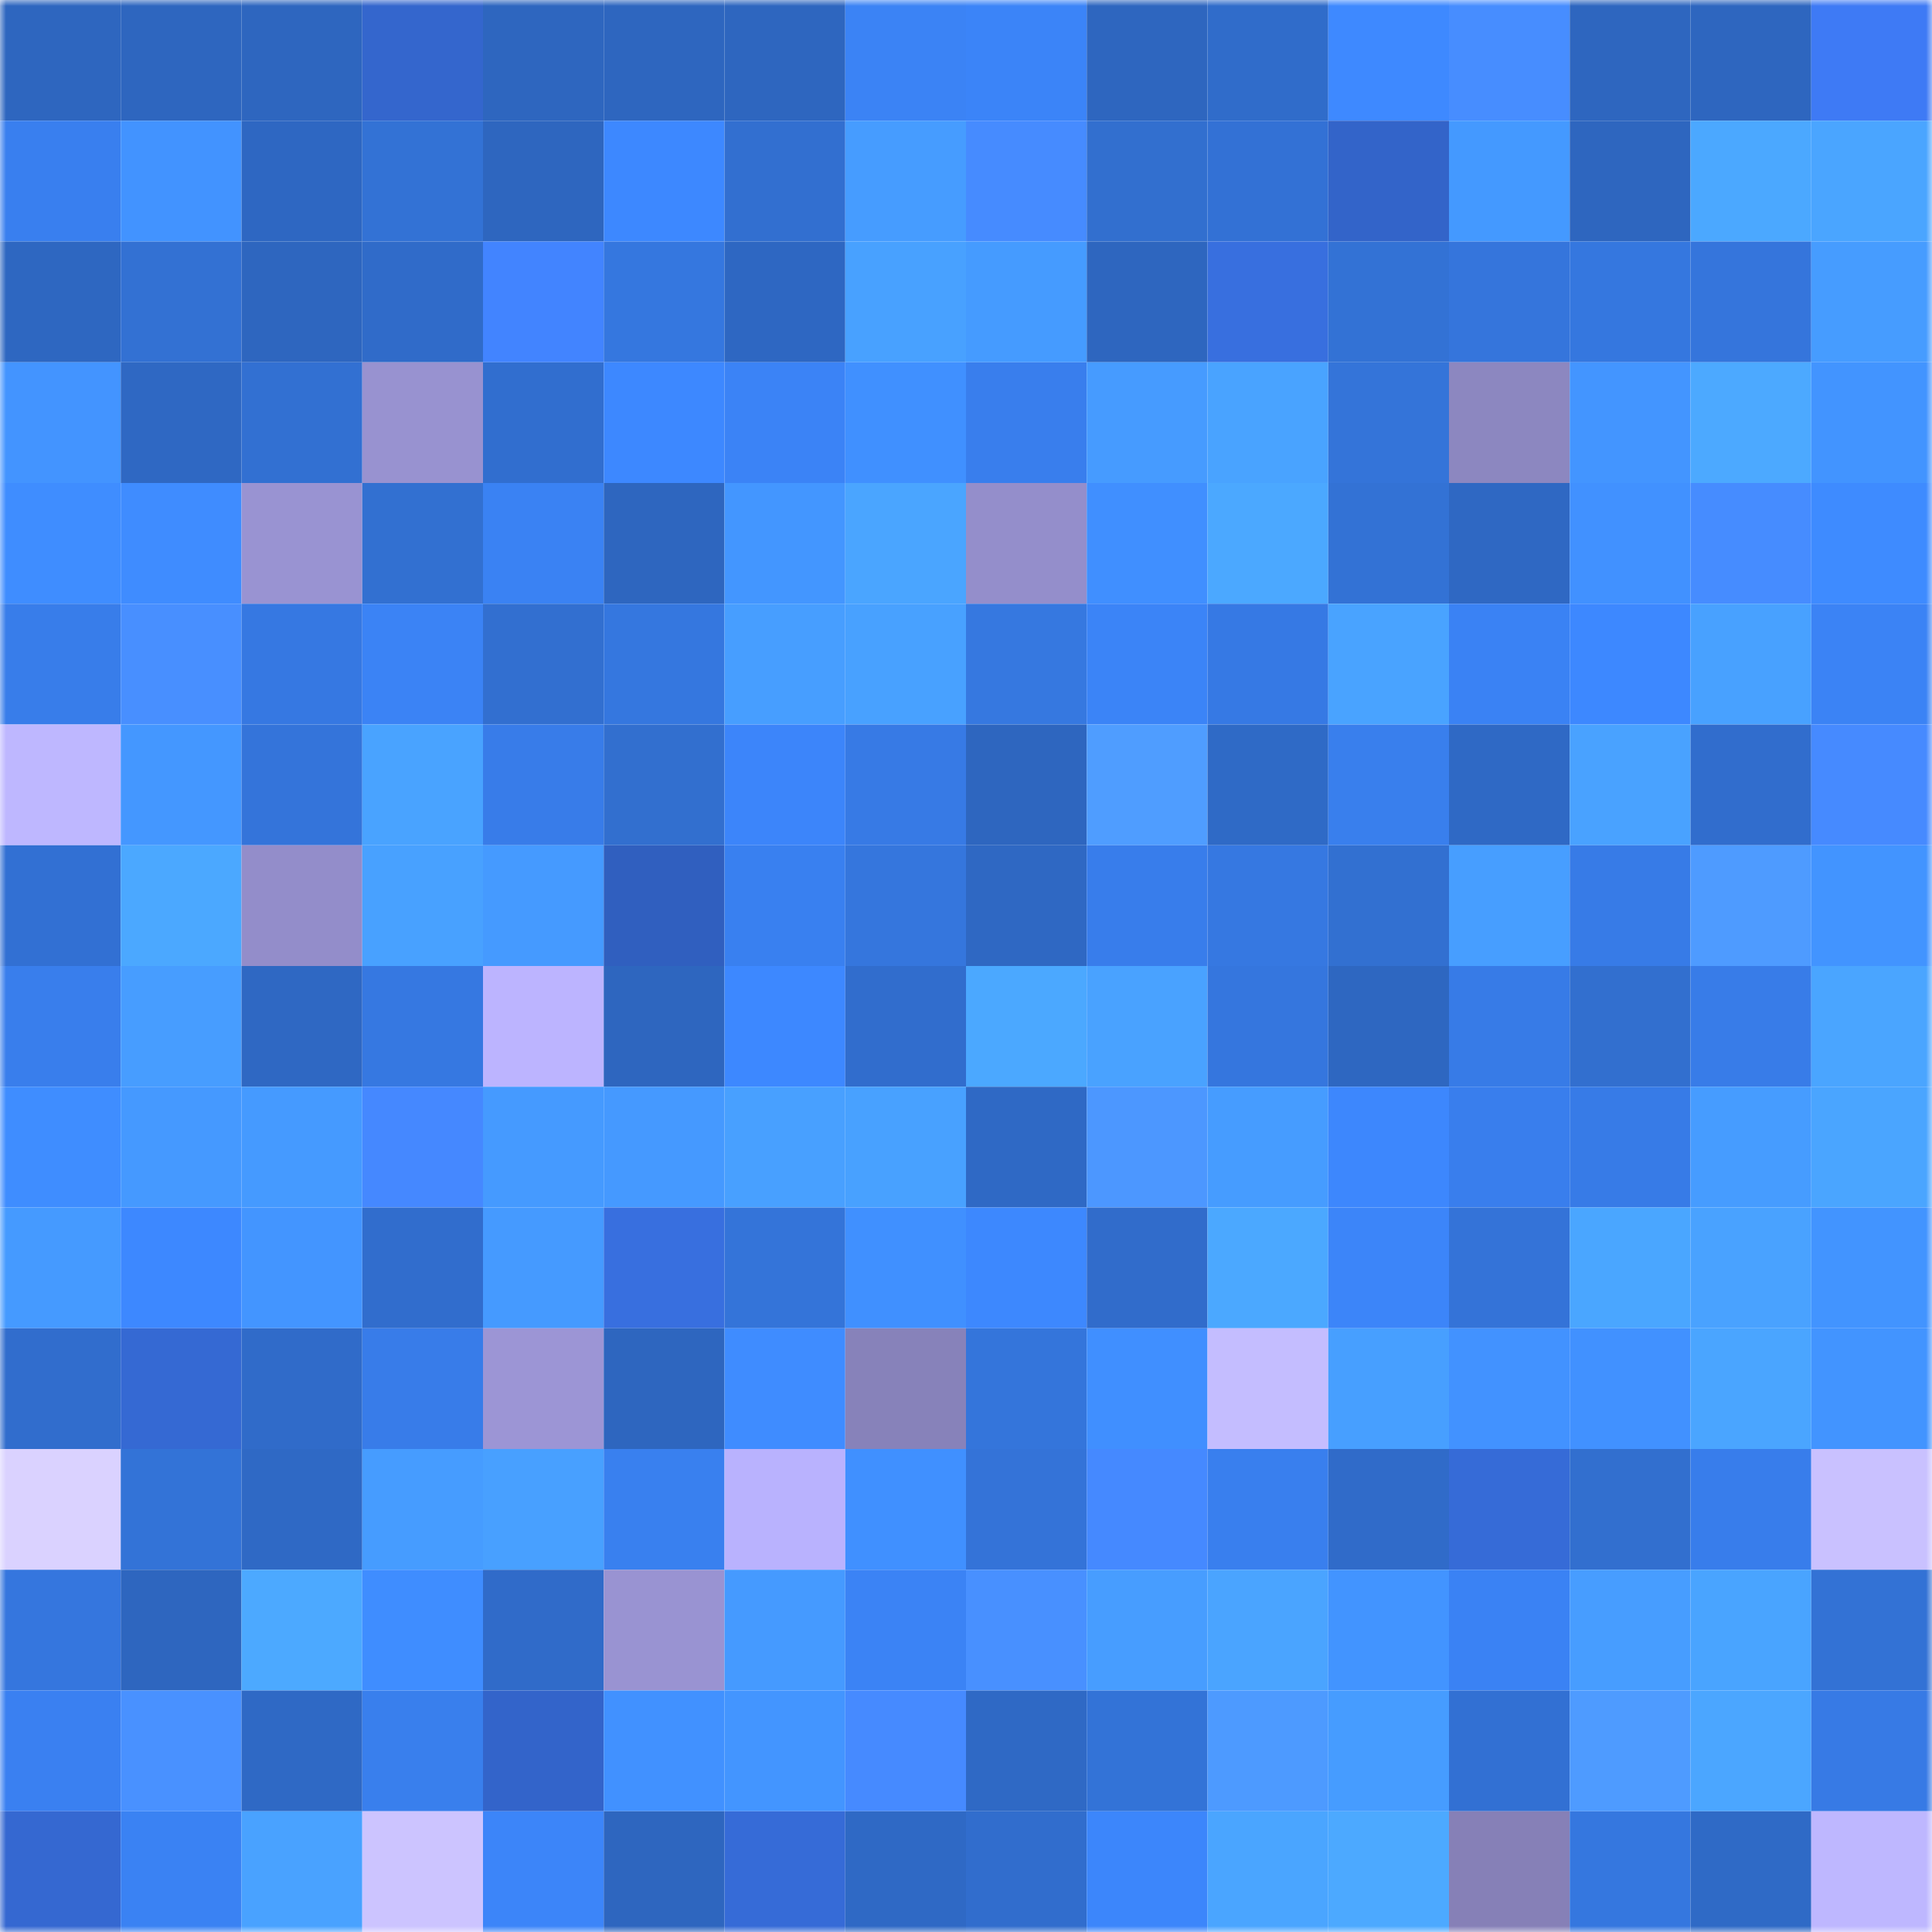 <svg viewBox="0 0 160 160" fill="none" role="img" xmlns="http://www.w3.org/2000/svg" width="240" height="240" name="basenames%2Clvyuan.base.eth"><mask id="702984030" mask-type="alpha" maskUnits="userSpaceOnUse" x="0" y="0" width="160" height="160"><rect width="160" height="160" fill="#FFFFFF"></rect></mask><g mask="url(#702984030)"><rect x="0" y="0" width="10" height="10" fill="#2e66bf"></rect><rect x="10" y="0" width="10" height="10" fill="#2e66bf"></rect><rect x="20" y="0" width="10" height="10" fill="#2e66bf"></rect><rect x="30" y="0" width="10" height="10" fill="#3466cd"></rect><rect x="40" y="0" width="10" height="10" fill="#2e66bf"></rect><rect x="50" y="0" width="10" height="10" fill="#2e66bf"></rect><rect x="60" y="0" width="10" height="10" fill="#2e66bf"></rect><rect x="70" y="0" width="10" height="10" fill="#3b83f5"></rect><rect x="80" y="0" width="10" height="10" fill="#3b84f8"></rect><rect x="90" y="0" width="10" height="10" fill="#2e66bf"></rect><rect x="100" y="0" width="10" height="10" fill="#306cca"></rect><rect x="110" y="0" width="10" height="10" fill="#3e89ff"></rect><rect x="120" y="0" width="10" height="10" fill="#478dff"></rect><rect x="130" y="0" width="10" height="10" fill="#2e66bf"></rect><rect x="140" y="0" width="10" height="10" fill="#2e66bf"></rect><rect x="150" y="0" width="10" height="10" fill="#3e7af5"></rect><rect x="0" y="10" width="10" height="10" fill="#397fef"></rect><rect x="10" y="10" width="10" height="10" fill="#4293ff"></rect><rect x="20" y="10" width="10" height="10" fill="#2e67c2"></rect><rect x="30" y="10" width="10" height="10" fill="#3372d5"></rect><rect x="40" y="10" width="10" height="10" fill="#2e66bf"></rect><rect x="50" y="10" width="10" height="10" fill="#3d88ff"></rect><rect x="60" y="10" width="10" height="10" fill="#326fd0"></rect><rect x="70" y="10" width="10" height="10" fill="#469cff"></rect><rect x="80" y="10" width="10" height="10" fill="#468bff"></rect><rect x="90" y="10" width="10" height="10" fill="#326fcf"></rect><rect x="100" y="10" width="10" height="10" fill="#3371d5"></rect><rect x="110" y="10" width="10" height="10" fill="#3364c9"></rect><rect x="120" y="10" width="10" height="10" fill="#4499ff"></rect><rect x="130" y="10" width="10" height="10" fill="#2e66bf"></rect><rect x="140" y="10" width="10" height="10" fill="#4ba8ff"></rect><rect x="150" y="10" width="10" height="10" fill="#4aa5ff"></rect><rect x="0" y="20" width="10" height="10" fill="#2e67c1"></rect><rect x="10" y="20" width="10" height="10" fill="#3371d3"></rect><rect x="20" y="20" width="10" height="10" fill="#2e66bf"></rect><rect x="30" y="20" width="10" height="10" fill="#306bc9"></rect><rect x="40" y="20" width="10" height="10" fill="#4284ff"></rect><rect x="50" y="20" width="10" height="10" fill="#3577df"></rect><rect x="60" y="20" width="10" height="10" fill="#2e67c2"></rect><rect x="70" y="20" width="10" height="10" fill="#48a1ff"></rect><rect x="80" y="20" width="10" height="10" fill="#459bff"></rect><rect x="90" y="20" width="10" height="10" fill="#2e66bf"></rect><rect x="100" y="20" width="10" height="10" fill="#386fdf"></rect><rect x="110" y="20" width="10" height="10" fill="#3372d5"></rect><rect x="120" y="20" width="10" height="10" fill="#3575dc"></rect><rect x="130" y="20" width="10" height="10" fill="#3577df"></rect><rect x="140" y="20" width="10" height="10" fill="#3575dc"></rect><rect x="150" y="20" width="10" height="10" fill="#469cff"></rect><rect x="0" y="30" width="10" height="10" fill="#4394ff"></rect><rect x="10" y="30" width="10" height="10" fill="#2f68c3"></rect><rect x="20" y="30" width="10" height="10" fill="#3270d2"></rect><rect x="30" y="30" width="10" height="10" fill="#9892d0"></rect><rect x="40" y="30" width="10" height="10" fill="#316ecf"></rect><rect x="50" y="30" width="10" height="10" fill="#3d88ff"></rect><rect x="60" y="30" width="10" height="10" fill="#3b83f6"></rect><rect x="70" y="30" width="10" height="10" fill="#4090ff"></rect><rect x="80" y="30" width="10" height="10" fill="#397eed"></rect><rect x="90" y="30" width="10" height="10" fill="#469bff"></rect><rect x="100" y="30" width="10" height="10" fill="#49a3ff"></rect><rect x="110" y="30" width="10" height="10" fill="#3474d9"></rect><rect x="120" y="30" width="10" height="10" fill="#8c87c0"></rect><rect x="130" y="30" width="10" height="10" fill="#4395ff"></rect><rect x="140" y="30" width="10" height="10" fill="#4ca9ff"></rect><rect x="150" y="30" width="10" height="10" fill="#4294ff"></rect><rect x="0" y="40" width="10" height="10" fill="#3f8dff"></rect><rect x="10" y="40" width="10" height="10" fill="#3f8cff"></rect><rect x="20" y="40" width="10" height="10" fill="#9993d2"></rect><rect x="30" y="40" width="10" height="10" fill="#3270d1"></rect><rect x="40" y="40" width="10" height="10" fill="#3a82f3"></rect><rect x="50" y="40" width="10" height="10" fill="#2e66bf"></rect><rect x="60" y="40" width="10" height="10" fill="#4396ff"></rect><rect x="70" y="40" width="10" height="10" fill="#4aa5ff"></rect><rect x="80" y="40" width="10" height="10" fill="#948ecb"></rect><rect x="90" y="40" width="10" height="10" fill="#408fff"></rect><rect x="100" y="40" width="10" height="10" fill="#4ba8ff"></rect><rect x="110" y="40" width="10" height="10" fill="#3372d5"></rect><rect x="120" y="40" width="10" height="10" fill="#2f68c3"></rect><rect x="130" y="40" width="10" height="10" fill="#4191ff"></rect><rect x="140" y="40" width="10" height="10" fill="#468cff"></rect><rect x="150" y="40" width="10" height="10" fill="#3e8bff"></rect><rect x="0" y="50" width="10" height="10" fill="#387dea"></rect><rect x="10" y="50" width="10" height="10" fill="#488fff"></rect><rect x="20" y="50" width="10" height="10" fill="#3678e2"></rect><rect x="30" y="50" width="10" height="10" fill="#3b83f5"></rect><rect x="40" y="50" width="10" height="10" fill="#326fd0"></rect><rect x="50" y="50" width="10" height="10" fill="#3577df"></rect><rect x="60" y="50" width="10" height="10" fill="#479eff"></rect><rect x="70" y="50" width="10" height="10" fill="#48a1ff"></rect><rect x="80" y="50" width="10" height="10" fill="#3678e0"></rect><rect x="90" y="50" width="10" height="10" fill="#3b84f7"></rect><rect x="100" y="50" width="10" height="10" fill="#3679e4"></rect><rect x="110" y="50" width="10" height="10" fill="#49a3ff"></rect><rect x="120" y="50" width="10" height="10" fill="#3a82f4"></rect><rect x="130" y="50" width="10" height="10" fill="#3d88ff"></rect><rect x="140" y="50" width="10" height="10" fill="#48a1ff"></rect><rect x="150" y="50" width="10" height="10" fill="#3b83f5"></rect><rect x="0" y="60" width="10" height="10" fill="#beb7ff"></rect><rect x="10" y="60" width="10" height="10" fill="#4497ff"></rect><rect x="20" y="60" width="10" height="10" fill="#3474da"></rect><rect x="30" y="60" width="10" height="10" fill="#49a3ff"></rect><rect x="40" y="60" width="10" height="10" fill="#387ce9"></rect><rect x="50" y="60" width="10" height="10" fill="#326fcf"></rect><rect x="60" y="60" width="10" height="10" fill="#3c85fa"></rect><rect x="70" y="60" width="10" height="10" fill="#377ae5"></rect><rect x="80" y="60" width="10" height="10" fill="#2e66bf"></rect><rect x="90" y="60" width="10" height="10" fill="#4f9dff"></rect><rect x="100" y="60" width="10" height="10" fill="#2f6ac6"></rect><rect x="110" y="60" width="10" height="10" fill="#397fed"></rect><rect x="120" y="60" width="10" height="10" fill="#2f69c5"></rect><rect x="130" y="60" width="10" height="10" fill="#49a2ff"></rect><rect x="140" y="60" width="10" height="10" fill="#316dcd"></rect><rect x="150" y="60" width="10" height="10" fill="#468aff"></rect><rect x="0" y="70" width="10" height="10" fill="#3270d3"></rect><rect x="10" y="70" width="10" height="10" fill="#4ba8ff"></rect><rect x="20" y="70" width="10" height="10" fill="#938dca"></rect><rect x="30" y="70" width="10" height="10" fill="#48a1ff"></rect><rect x="40" y="70" width="10" height="10" fill="#459aff"></rect><rect x="50" y="70" width="10" height="10" fill="#305fbf"></rect><rect x="60" y="70" width="10" height="10" fill="#3980f0"></rect><rect x="70" y="70" width="10" height="10" fill="#3576dd"></rect><rect x="80" y="70" width="10" height="10" fill="#2f68c3"></rect><rect x="90" y="70" width="10" height="10" fill="#387deb"></rect><rect x="100" y="70" width="10" height="10" fill="#3678e1"></rect><rect x="110" y="70" width="10" height="10" fill="#3270d1"></rect><rect x="120" y="70" width="10" height="10" fill="#479eff"></rect><rect x="130" y="70" width="10" height="10" fill="#377be7"></rect><rect x="140" y="70" width="10" height="10" fill="#4e9bff"></rect><rect x="150" y="70" width="10" height="10" fill="#4294ff"></rect><rect x="0" y="80" width="10" height="10" fill="#397eec"></rect><rect x="10" y="80" width="10" height="10" fill="#479dff"></rect><rect x="20" y="80" width="10" height="10" fill="#2f68c3"></rect><rect x="30" y="80" width="10" height="10" fill="#3678e1"></rect><rect x="40" y="80" width="10" height="10" fill="#bcb4ff"></rect><rect x="50" y="80" width="10" height="10" fill="#2e66bf"></rect><rect x="60" y="80" width="10" height="10" fill="#3d88ff"></rect><rect x="70" y="80" width="10" height="10" fill="#316dcd"></rect><rect x="80" y="80" width="10" height="10" fill="#4ba8ff"></rect><rect x="90" y="80" width="10" height="10" fill="#49a2ff"></rect><rect x="100" y="80" width="10" height="10" fill="#3576de"></rect><rect x="110" y="80" width="10" height="10" fill="#2e67c1"></rect><rect x="120" y="80" width="10" height="10" fill="#377be7"></rect><rect x="130" y="80" width="10" height="10" fill="#326fcf"></rect><rect x="140" y="80" width="10" height="10" fill="#387ce8"></rect><rect x="150" y="80" width="10" height="10" fill="#4aa5ff"></rect><rect x="0" y="90" width="10" height="10" fill="#3f8dff"></rect><rect x="10" y="90" width="10" height="10" fill="#4599ff"></rect><rect x="20" y="90" width="10" height="10" fill="#459aff"></rect><rect x="30" y="90" width="10" height="10" fill="#4588ff"></rect><rect x="40" y="90" width="10" height="10" fill="#459aff"></rect><rect x="50" y="90" width="10" height="10" fill="#4599ff"></rect><rect x="60" y="90" width="10" height="10" fill="#48a0ff"></rect><rect x="70" y="90" width="10" height="10" fill="#48a1ff"></rect><rect x="80" y="90" width="10" height="10" fill="#2f69c5"></rect><rect x="90" y="90" width="10" height="10" fill="#4c97ff"></rect><rect x="100" y="90" width="10" height="10" fill="#469cff"></rect><rect x="110" y="90" width="10" height="10" fill="#3d87fd"></rect><rect x="120" y="90" width="10" height="10" fill="#397eed"></rect><rect x="130" y="90" width="10" height="10" fill="#377be7"></rect><rect x="140" y="90" width="10" height="10" fill="#469cff"></rect><rect x="150" y="90" width="10" height="10" fill="#4aa5ff"></rect><rect x="0" y="100" width="10" height="10" fill="#459aff"></rect><rect x="10" y="100" width="10" height="10" fill="#3d88ff"></rect><rect x="20" y="100" width="10" height="10" fill="#4395ff"></rect><rect x="30" y="100" width="10" height="10" fill="#316dcd"></rect><rect x="40" y="100" width="10" height="10" fill="#459aff"></rect><rect x="50" y="100" width="10" height="10" fill="#386fdf"></rect><rect x="60" y="100" width="10" height="10" fill="#3474d9"></rect><rect x="70" y="100" width="10" height="10" fill="#4090ff"></rect><rect x="80" y="100" width="10" height="10" fill="#3d88fe"></rect><rect x="90" y="100" width="10" height="10" fill="#316ccb"></rect><rect x="100" y="100" width="10" height="10" fill="#4ba8ff"></rect><rect x="110" y="100" width="10" height="10" fill="#3c85f9"></rect><rect x="120" y="100" width="10" height="10" fill="#3473d8"></rect><rect x="130" y="100" width="10" height="10" fill="#4aa6ff"></rect><rect x="140" y="100" width="10" height="10" fill="#49a2ff"></rect><rect x="150" y="100" width="10" height="10" fill="#4294ff"></rect><rect x="0" y="110" width="10" height="10" fill="#316dcd"></rect><rect x="10" y="110" width="10" height="10" fill="#3569d3"></rect><rect x="20" y="110" width="10" height="10" fill="#306bc9"></rect><rect x="30" y="110" width="10" height="10" fill="#387ce9"></rect><rect x="40" y="110" width="10" height="10" fill="#9c95d5"></rect><rect x="50" y="110" width="10" height="10" fill="#2e66bf"></rect><rect x="60" y="110" width="10" height="10" fill="#3f8cff"></rect><rect x="70" y="110" width="10" height="10" fill="#8782ba"></rect><rect x="80" y="110" width="10" height="10" fill="#3475db"></rect><rect x="90" y="110" width="10" height="10" fill="#408fff"></rect><rect x="100" y="110" width="10" height="10" fill="#c4bdff"></rect><rect x="110" y="110" width="10" height="10" fill="#479fff"></rect><rect x="120" y="110" width="10" height="10" fill="#4292ff"></rect><rect x="130" y="110" width="10" height="10" fill="#4191ff"></rect><rect x="140" y="110" width="10" height="10" fill="#4aa5ff"></rect><rect x="150" y="110" width="10" height="10" fill="#4294ff"></rect><rect x="0" y="120" width="10" height="10" fill="#dad2ff"></rect><rect x="10" y="120" width="10" height="10" fill="#3373d7"></rect><rect x="20" y="120" width="10" height="10" fill="#2f69c5"></rect><rect x="30" y="120" width="10" height="10" fill="#469cff"></rect><rect x="40" y="120" width="10" height="10" fill="#48a0ff"></rect><rect x="50" y="120" width="10" height="10" fill="#3980ef"></rect><rect x="60" y="120" width="10" height="10" fill="#b9b2fe"></rect><rect x="70" y="120" width="10" height="10" fill="#4090ff"></rect><rect x="80" y="120" width="10" height="10" fill="#3473d8"></rect><rect x="90" y="120" width="10" height="10" fill="#4589ff"></rect><rect x="100" y="120" width="10" height="10" fill="#397fee"></rect><rect x="110" y="120" width="10" height="10" fill="#306bc9"></rect><rect x="120" y="120" width="10" height="10" fill="#366bd7"></rect><rect x="130" y="120" width="10" height="10" fill="#326fcf"></rect><rect x="140" y="120" width="10" height="10" fill="#387deb"></rect><rect x="150" y="120" width="10" height="10" fill="#c9c1ff"></rect><rect x="0" y="130" width="10" height="10" fill="#3576de"></rect><rect x="10" y="130" width="10" height="10" fill="#2e66bf"></rect><rect x="20" y="130" width="10" height="10" fill="#4ca9ff"></rect><rect x="30" y="130" width="10" height="10" fill="#3f8dff"></rect><rect x="40" y="130" width="10" height="10" fill="#306bc9"></rect><rect x="50" y="130" width="10" height="10" fill="#9993d2"></rect><rect x="60" y="130" width="10" height="10" fill="#459aff"></rect><rect x="70" y="130" width="10" height="10" fill="#3b83f5"></rect><rect x="80" y="130" width="10" height="10" fill="#4890ff"></rect><rect x="90" y="130" width="10" height="10" fill="#479dff"></rect><rect x="100" y="130" width="10" height="10" fill="#4aa4ff"></rect><rect x="110" y="130" width="10" height="10" fill="#4294ff"></rect><rect x="120" y="130" width="10" height="10" fill="#3a82f4"></rect><rect x="130" y="130" width="10" height="10" fill="#479dff"></rect><rect x="140" y="130" width="10" height="10" fill="#49a4ff"></rect><rect x="150" y="130" width="10" height="10" fill="#3372d5"></rect><rect x="0" y="140" width="10" height="10" fill="#3a80f1"></rect><rect x="10" y="140" width="10" height="10" fill="#4991ff"></rect><rect x="20" y="140" width="10" height="10" fill="#2f69c5"></rect><rect x="30" y="140" width="10" height="10" fill="#397fed"></rect><rect x="40" y="140" width="10" height="10" fill="#3364ca"></rect><rect x="50" y="140" width="10" height="10" fill="#4191ff"></rect><rect x="60" y="140" width="10" height="10" fill="#4395ff"></rect><rect x="70" y="140" width="10" height="10" fill="#468aff"></rect><rect x="80" y="140" width="10" height="10" fill="#2f69c5"></rect><rect x="90" y="140" width="10" height="10" fill="#3373d7"></rect><rect x="100" y="140" width="10" height="10" fill="#4d9aff"></rect><rect x="110" y="140" width="10" height="10" fill="#469cff"></rect><rect x="120" y="140" width="10" height="10" fill="#3270d3"></rect><rect x="130" y="140" width="10" height="10" fill="#4e9bff"></rect><rect x="140" y="140" width="10" height="10" fill="#4ba6ff"></rect><rect x="150" y="140" width="10" height="10" fill="#377ae5"></rect><rect x="0" y="150" width="10" height="10" fill="#3568d1"></rect><rect x="10" y="150" width="10" height="10" fill="#3a82f3"></rect><rect x="20" y="150" width="10" height="10" fill="#49a2ff"></rect><rect x="30" y="150" width="10" height="10" fill="#ccc4ff"></rect><rect x="40" y="150" width="10" height="10" fill="#3c85f9"></rect><rect x="50" y="150" width="10" height="10" fill="#2e66bf"></rect><rect x="60" y="150" width="10" height="10" fill="#366bd7"></rect><rect x="70" y="150" width="10" height="10" fill="#2f69c5"></rect><rect x="80" y="150" width="10" height="10" fill="#316dcd"></rect><rect x="90" y="150" width="10" height="10" fill="#3c86fb"></rect><rect x="100" y="150" width="10" height="10" fill="#4aa5ff"></rect><rect x="110" y="150" width="10" height="10" fill="#4ca9ff"></rect><rect x="120" y="150" width="10" height="10" fill="#8680b7"></rect><rect x="130" y="150" width="10" height="10" fill="#3577df"></rect><rect x="140" y="150" width="10" height="10" fill="#2f6ac6"></rect><rect x="150" y="150" width="10" height="10" fill="#beb7ff"></rect></g></svg>